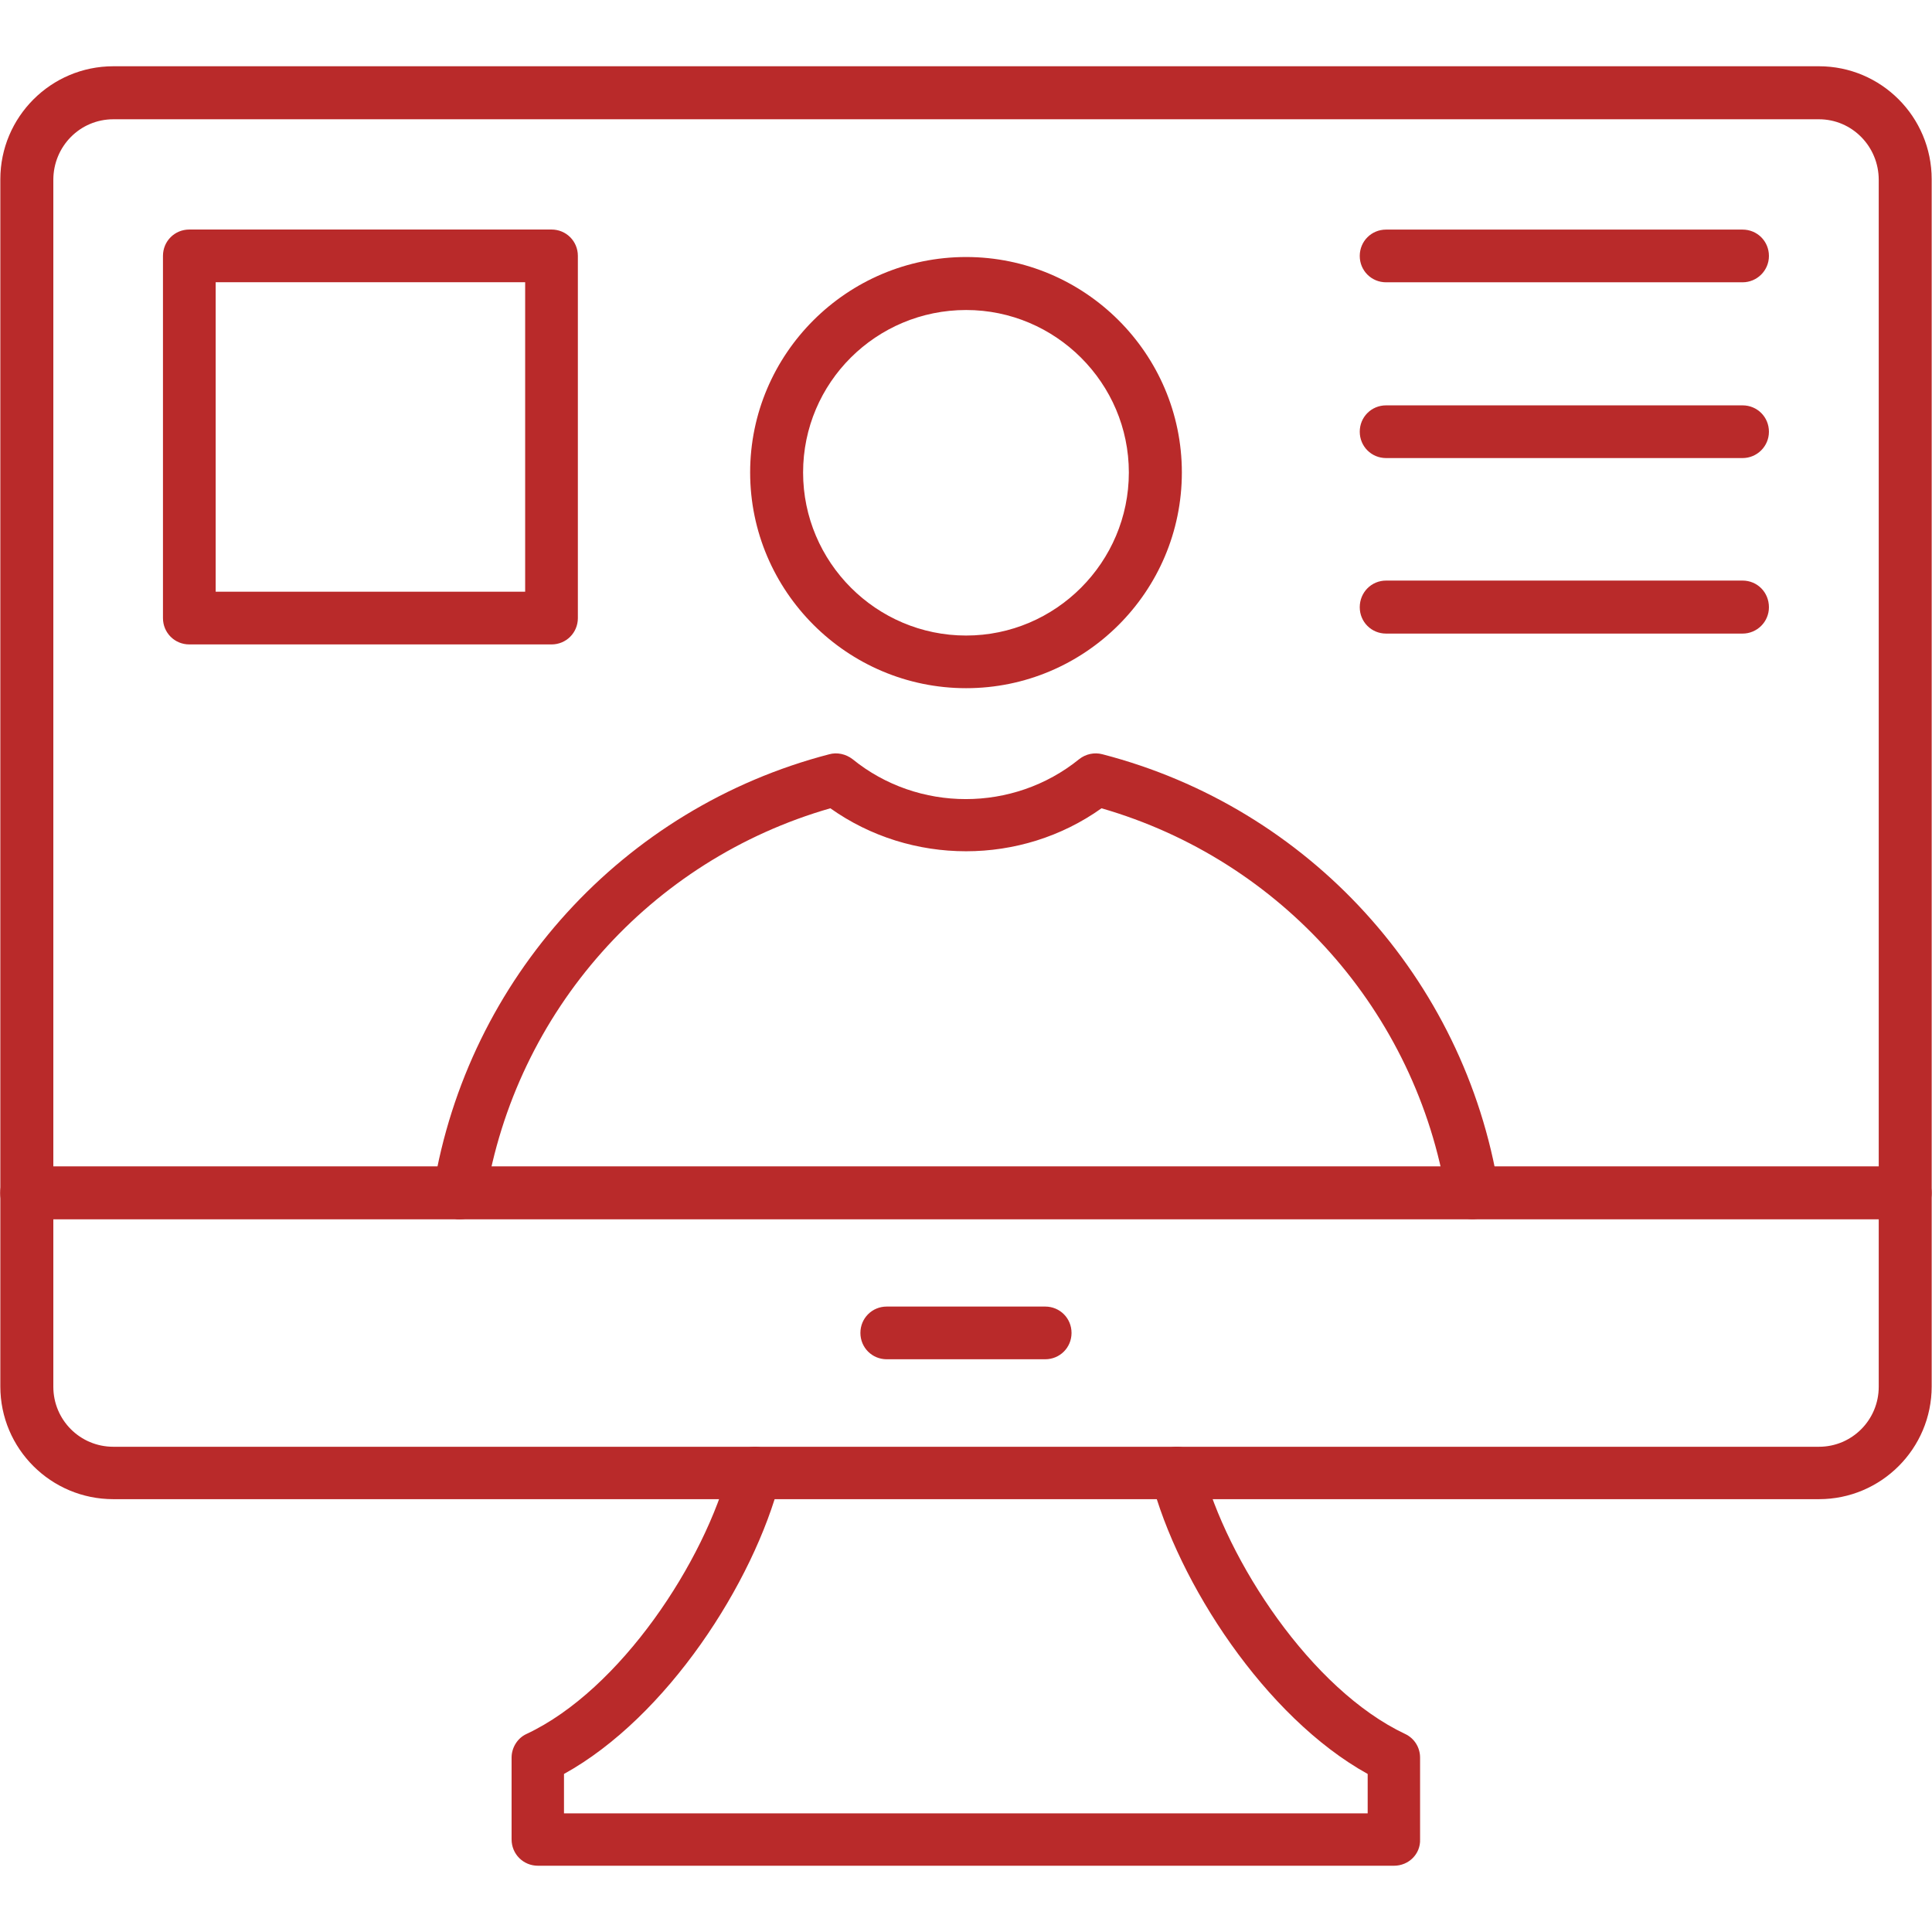 <?xml version="1.0" encoding="UTF-8"?>
<svg width="128pt" height="128pt" version="1.1" viewBox="0 0 128 128" xmlns="http://www.w3.org/2000/svg">
 <g fill="#b92a2a" fill-rule="evenodd">
  <path d="m120.51 99.324h-113c-4.141 0-7.488-3.348-7.488-7.469v-79.977c0-4.121 3.348-7.488 7.488-7.488h113c4.121 0 7.469 3.348 7.469 7.488v79.977c0 4.121-3.348 7.469-7.469 7.469zm-113-91.422c-2.215 0-3.977 1.801-3.977 4.016v79.957c0 2.195 1.766 3.977 3.977 3.977h113c2.195 0 3.961-1.781 3.961-3.977v-79.957c0-2.215-1.766-4.016-3.961-4.016z"/>
  <path d="m126.23 80.785h-124.45c-0.988 0-1.766-0.773-1.766-1.746 0-0.988 0.773-1.766 1.766-1.766h124.45c0.973 0 1.746 0.793 1.746 1.766 0 0.973-0.773 1.746-1.746 1.746z"/>
  <path d="m92.359 123.61h-56.719c-0.973 0-1.746-0.773-1.746-1.746v-5.418c0-0.664 0.395-1.297 0.988-1.566 6.227-2.918 11.828-11.449 13.445-17.73 0.254-0.918 1.207-1.492 2.125-1.242 0.918 0.254 1.492 1.188 1.242 2.125-1.766 6.84-7.508 15.73-14.328 19.496v2.609h53.246v-2.609c-6.785-3.762-12.562-12.652-14.348-19.496-0.254-0.938 0.324-1.906 1.262-2.125 0.918-0.254 1.891 0.324 2.125 1.242 1.621 6.246 7.219 14.797 13.445 17.73 0.613 0.289 0.988 0.898 0.988 1.566v5.418c0.035 0.973-0.758 1.746-1.727 1.746z"/>
  <path d="m69.246 90.055h-10.496c-0.973 0-1.746-0.773-1.746-1.746s0.773-1.746 1.746-1.746h10.496c0.973 0 1.746 0.773 1.746 1.746s-0.773 1.746-1.746 1.746z"/>
  <path d="m64.008 45.594c-7.883 0-14.309-6.426-14.309-14.293 0-7.867 6.426-14.273 14.309-14.273 7.867 0 14.293 6.406 14.293 14.273 0 7.902-6.426 14.293-14.293 14.293zm0-25.055c-5.957 0-10.801 4.805-10.801 10.766 0 5.941 4.844 10.801 10.801 10.801 5.941 0 10.781-4.859 10.781-10.801 0-5.922-4.844-10.766-10.781-10.766z"/>
  <path d="m30.438 80.785c-0.109 0-0.199 0-0.27-0.035-0.953-0.145-1.602-1.043-1.457-1.996 2.285-13.934 12.582-25.238 26.227-28.781 0.523-0.145 1.098-0.02 1.547 0.324 4.34 3.527 10.656 3.527 15.012 0 0.434-0.344 1.008-0.469 1.547-0.324 13.68 3.547 23.977 14.852 26.246 28.781 0.145 0.953-0.504 1.855-1.457 1.996-0.938 0.16-1.836-0.484-1.996-1.441-1.996-12.293-10.945-22.32-22.859-25.758-5.328 3.797-12.617 3.797-17.965 0-11.918 3.422-20.844 13.43-22.844 25.758-0.125 0.848-0.883 1.477-1.727 1.477z"/>
  <path d="m36.539 42.695h-23.996c-0.973 0-1.746-0.773-1.746-1.746v-23.996c0-0.973 0.773-1.746 1.746-1.746h23.996c0.973 0 1.746 0.773 1.746 1.746v23.996c0 0.973-0.773 1.746-1.746 1.746zm-22.25-3.492h20.504v-20.504h-20.504z"/>
  <path d="m115.45 18.703h-23.617c-0.973 0-1.746-0.773-1.746-1.746 0-0.973 0.773-1.746 1.746-1.746h23.617c0.973 0 1.746 0.773 1.746 1.746 0 0.973-0.793 1.746-1.746 1.746z"/>
  <path d="m115.45 30.348h-23.617c-0.973 0-1.746-0.773-1.746-1.746 0-0.973 0.773-1.746 1.746-1.746h23.617c0.973 0 1.746 0.773 1.746 1.746 0 0.973-0.793 1.746-1.746 1.746z"/>
  <path d="m115.45 41.977h-23.617c-0.973 0-1.746-0.773-1.746-1.746 0-0.988 0.773-1.766 1.746-1.766h23.617c0.973 0 1.746 0.773 1.746 1.766 0 0.973-0.793 1.746-1.746 1.746z"/>
 </g>
</svg>
